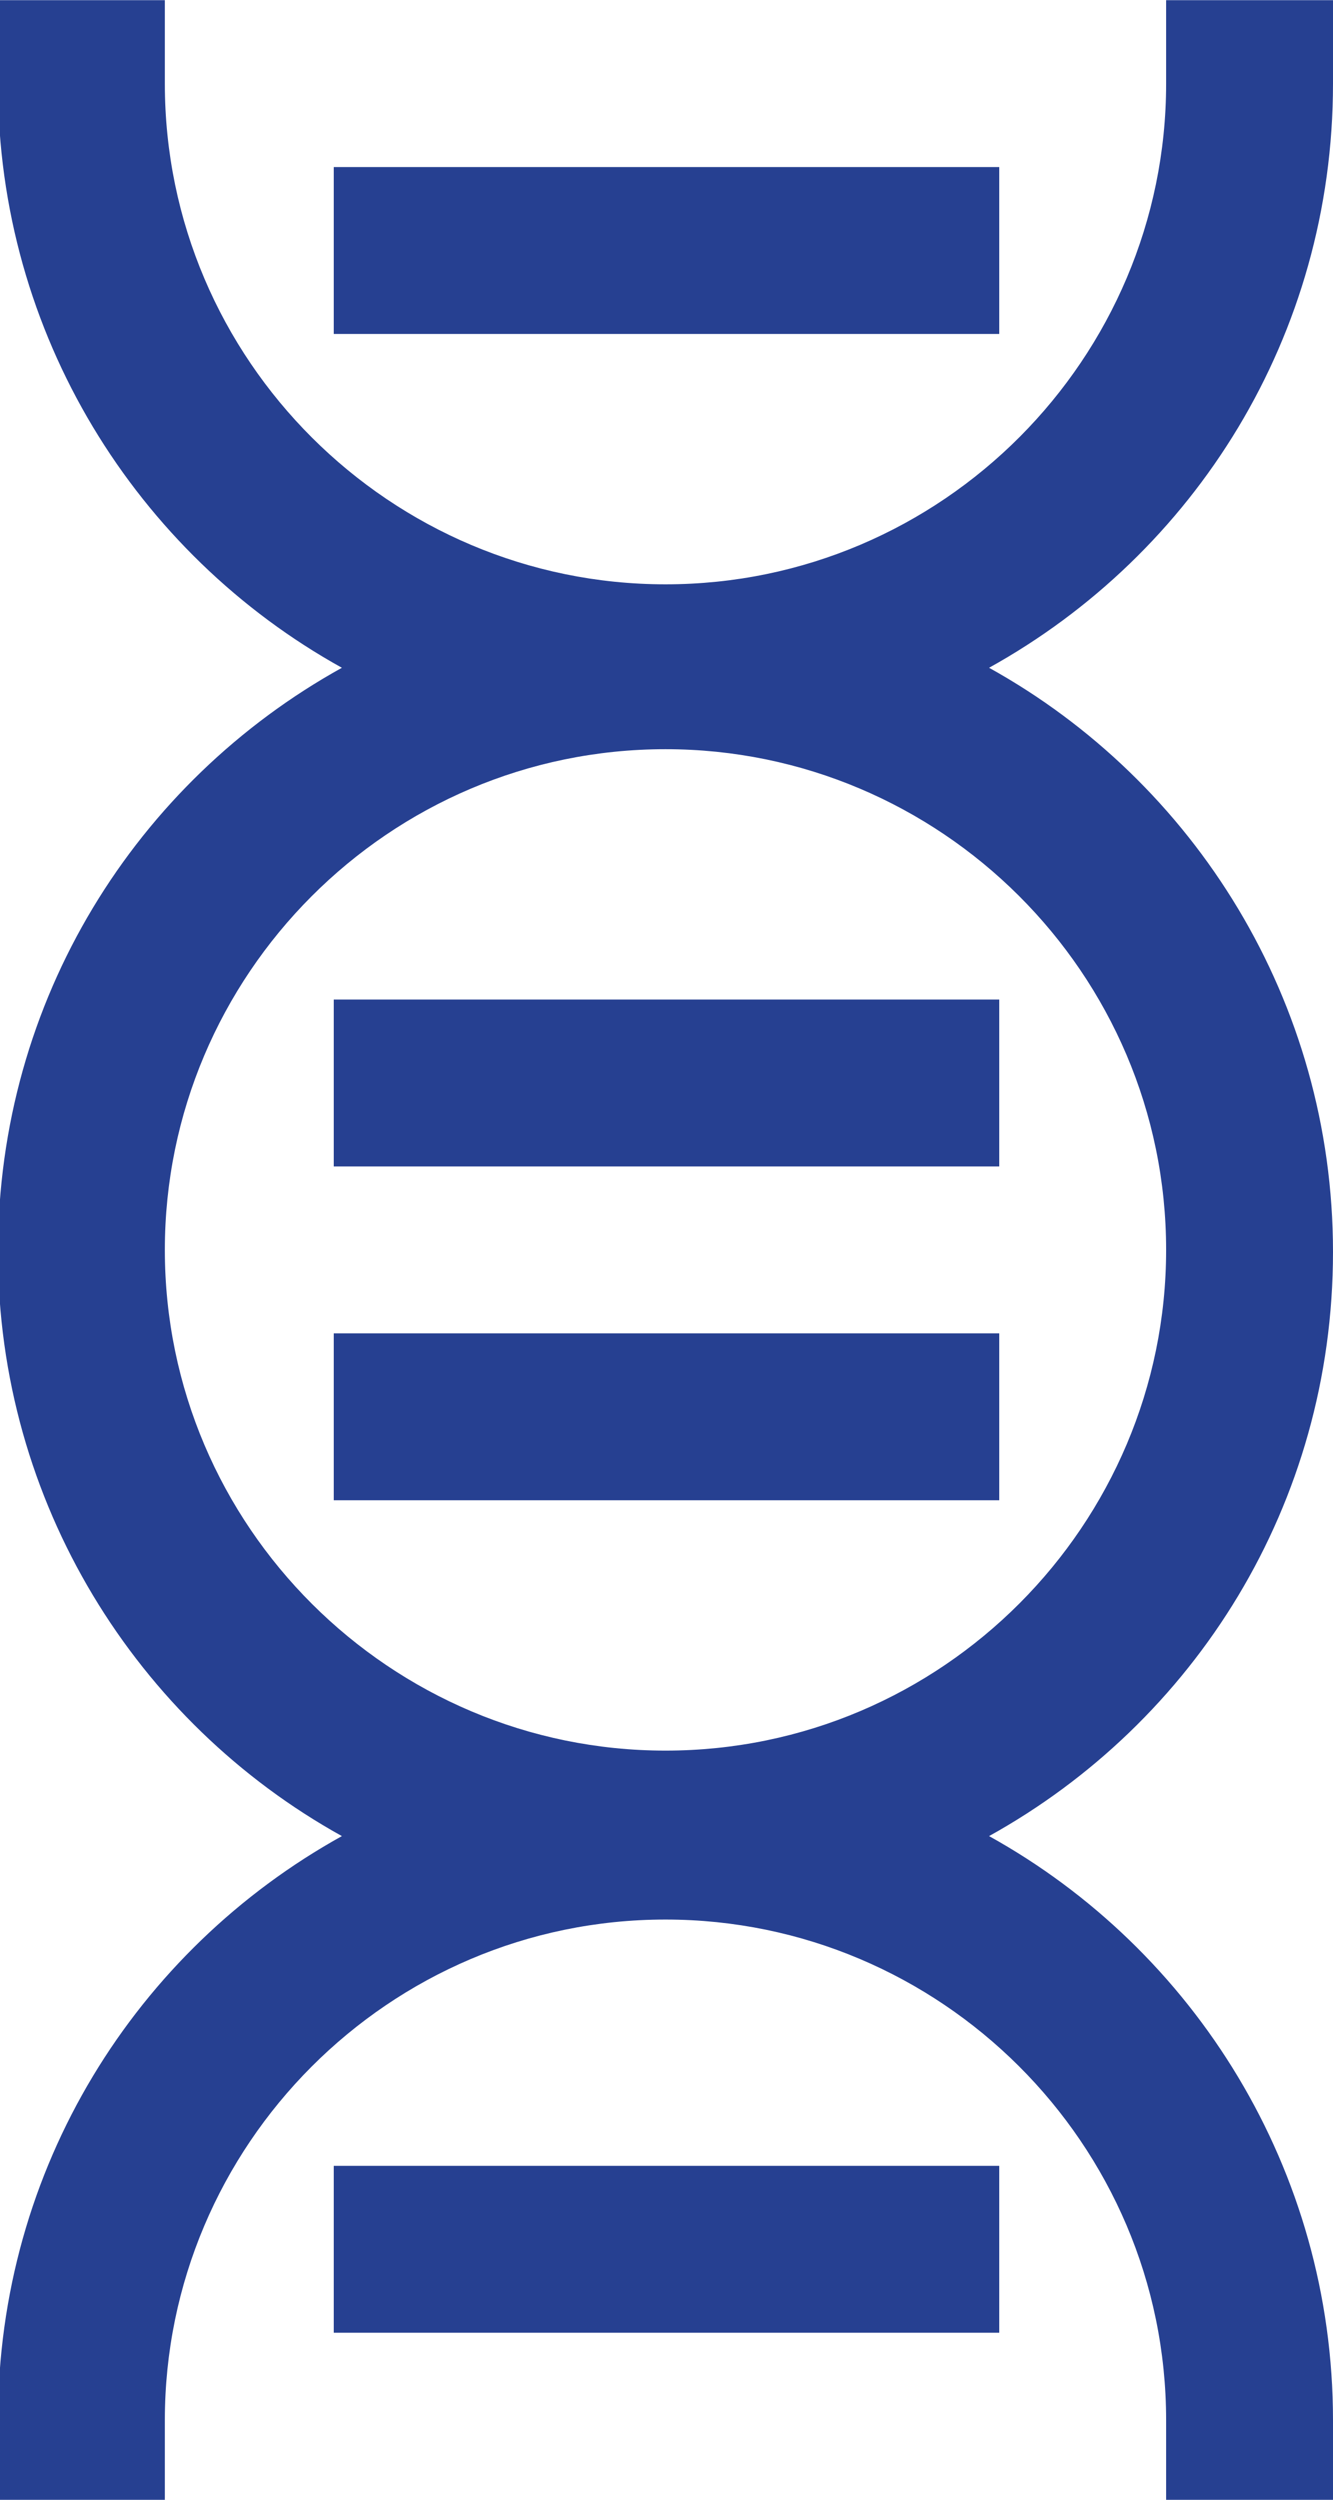 <?xml version="1.0" encoding="UTF-8"?>
<!DOCTYPE svg PUBLIC "-//W3C//DTD SVG 1.1//EN" "http://www.w3.org/Graphics/SVG/1.1/DTD/svg11.dtd">
<!-- Creator: CorelDRAW -->
<svg xmlns="http://www.w3.org/2000/svg" xml:space="preserve" width="2.249mm" height="4.217mm" version="1.1" shape-rendering="geometricPrecision" text-rendering="geometricPrecision" image-rendering="optimizeQuality" fill-rule="evenodd" clip-rule="evenodd"
viewBox="0 0 6.55 12.28"
 xmlns:xlink="http://www.w3.org/1999/xlink"
 xmlns:xodm="http://www.corel.com/coreldraw/odm/2003"
 enable-background="new 0 0 30 30">
 <g id="Layer_x0020_1">
  <g id="dna.svg">
   <g>
    <path fill="#264091" fill-rule="nonzero" d="M5.73 0.41c0,1.35 -1.1,2.46 -2.46,2.46 -1.35,0 -2.46,-1.1 -2.46,-2.46l0 -0.41 -0.82 0 0 0.41c0,1.23 0.68,2.31 1.69,2.87 -1.01,0.56 -1.69,1.63 -1.69,2.87 0,1.23 0.68,2.31 1.69,2.87 -1.01,0.56 -1.69,1.63 -1.69,2.87l0 0.41 0.82 0 0 -0.41c0,-1.35 1.1,-2.46 2.46,-2.46 1.35,0 2.46,1.1 2.46,2.46l0 0.41 0.82 0 0 -0.41c0,-1.23 -0.68,-2.31 -1.69,-2.87 1.01,-0.56 1.69,-1.63 1.69,-2.87 0,-1.23 -0.68,-2.31 -1.69,-2.87 1.01,-0.56 1.69,-1.63 1.69,-2.87l0 -0.41 -0.82 0 0 0.41zm0 5.73c0,1.35 -1.1,2.46 -2.46,2.46 -1.35,0 -2.46,-1.1 -2.46,-2.46 0,-1.35 1.1,-2.46 2.46,-2.46 1.35,0 2.46,1.1 2.46,2.46z"/>
    <polygon fill="#264091" fill-rule="nonzero" points="1.64,6.55 4.91,6.55 4.91,7.37 1.64,7.37 "/>
    <polygon fill="#264091" fill-rule="nonzero" points="1.64,4.91 4.91,4.91 4.91,5.73 1.64,5.73 "/>
    <polygon fill="#264091" fill-rule="nonzero" points="1.64,10.64 4.91,10.64 4.91,11.46 1.64,11.46 "/>
    <polygon fill="#264091" fill-rule="nonzero" points="1.64,0.82 4.91,0.82 4.91,1.64 1.64,1.64 "/>
   </g>
  </g>
 </g>
</svg>
